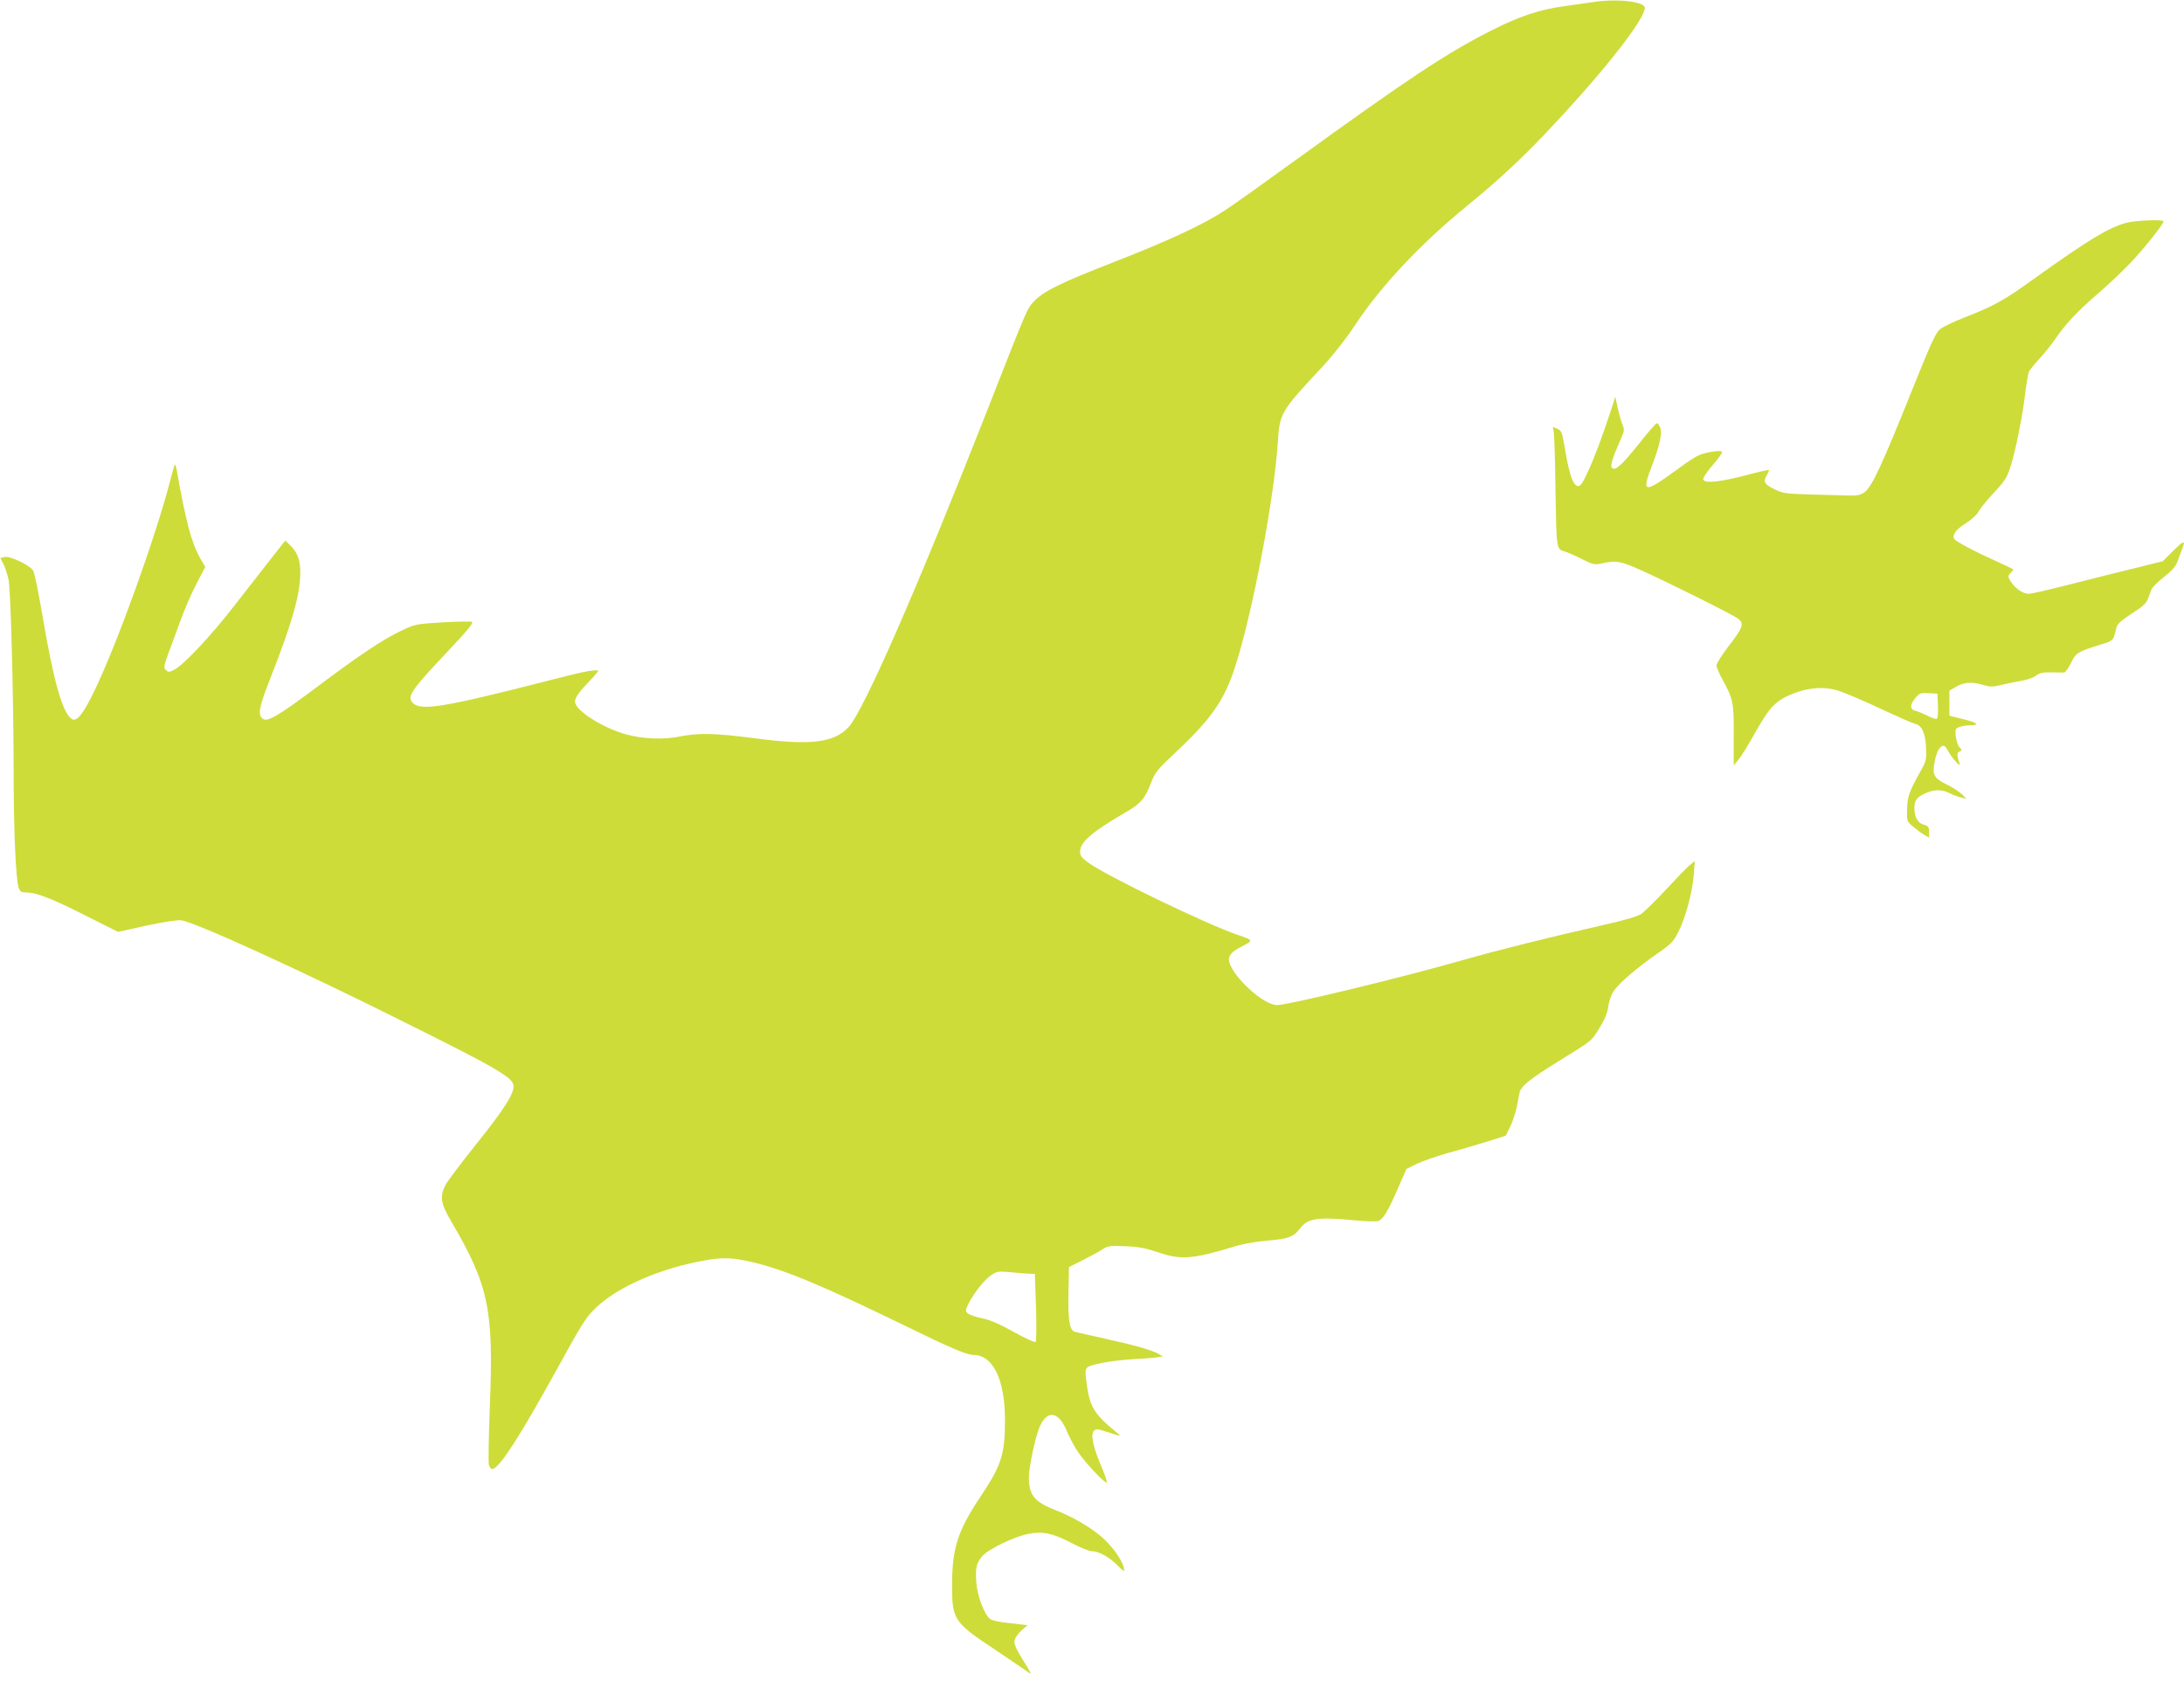 <?xml version="1.0" standalone="no"?>
<!DOCTYPE svg PUBLIC "-//W3C//DTD SVG 20010904//EN"
 "http://www.w3.org/TR/2001/REC-SVG-20010904/DTD/svg10.dtd">
<svg version="1.0" xmlns="http://www.w3.org/2000/svg"
 width="1280pt" height="989pt" viewBox="0 0 1280 989"
 preserveAspectRatio="xMidYMid meet">
<g transform="translate(0,989) scale(0.1,-0.1)"
fill="#cddc39" stroke="none">
<path d="M9345 9879 c-33 -5 -112 -16 -175 -25 -143 -19 -259 -57 -420 -138
-264 -132 -493 -284 -1148 -758 -189 -137 -381 -274 -428 -304 -124 -81 -333
-178 -644 -299 -310 -121 -412 -170 -468 -229 -42 -44 -35 -26 -280 -651 -406
-1032 -718 -1745 -807 -1844 -85 -94 -224 -111 -555 -67 -227 30 -327 32 -436
10 -91 -19 -212 -15 -309 11 -138 36 -305 142 -305 193 0 24 23 57 89 125 30
31 51 57 46 58 -34 4 -96 -9 -305 -63 -594 -152 -733 -175 -780 -128 -37 37
-14 72 208 307 113 120 150 165 138 169 -8 3 -86 2 -173 -3 -155 -10 -159 -10
-243 -50 -105 -50 -238 -138 -490 -327 -222 -166 -290 -207 -317 -190 -35 22
-27 67 46 251 126 322 170 479 171 606 0 77 -16 119 -60 162 l-28 27 -79 -100
c-43 -55 -139 -178 -213 -273 -143 -185 -303 -355 -359 -384 -30 -15 -35 -15
-49 -1 -14 13 -12 24 17 103 18 48 50 136 72 195 21 59 62 152 90 206 l52 100
-31 53 c-50 89 -83 214 -136 513 -4 21 -9 36 -11 34 -3 -2 -16 -49 -30 -104
-86 -329 -309 -948 -440 -1219 -68 -140 -104 -186 -133 -169 -54 32 -108 220
-172 599 -23 138 -48 260 -56 272 -20 31 -137 87 -167 79 l-25 -6 19 -37 c10
-21 23 -61 29 -88 13 -61 29 -679 30 -1130 0 -346 13 -635 30 -679 8 -21 16
-26 45 -26 58 0 148 -35 348 -136 l189 -95 166 37 c100 21 182 34 204 31 81
-11 690 -288 1300 -593 561 -279 648 -330 648 -380 0 -48 -61 -142 -219 -339
-88 -110 -170 -218 -181 -241 -34 -68 -27 -107 36 -214 218 -372 248 -514 225
-1077 -7 -175 -9 -331 -6 -346 5 -18 13 -27 23 -25 41 8 160 193 367 568 151
274 173 309 219 358 117 124 354 235 615 288 135 28 192 27 315 -1 192 -45
407 -134 896 -372 274 -134 366 -173 405 -173 115 0 185 -145 185 -383 0 -199
-21 -264 -140 -442 -137 -205 -170 -306 -170 -526 0 -200 10 -216 250 -375 85
-57 167 -113 183 -124 15 -12 27 -19 27 -16 0 3 -18 36 -41 72 -58 95 -63 111
-43 143 9 14 28 35 42 47 l25 20 -103 12 c-67 7 -108 16 -120 27 -34 31 -73
136 -78 212 -6 87 0 112 35 154 34 40 184 113 268 130 85 17 143 5 253 -52 52
-27 105 -49 118 -49 42 0 97 -29 148 -78 48 -47 48 -47 42 -17 -10 45 -72 130
-131 180 -68 58 -172 118 -270 156 -122 47 -155 88 -155 191 0 62 41 252 66
303 46 97 111 82 159 -37 13 -31 40 -83 62 -115 42 -64 160 -189 169 -180 4 3
-10 44 -30 91 -49 114 -66 191 -45 211 13 14 23 12 89 -10 69 -23 73 -23 50
-4 -135 109 -163 153 -181 288 -9 69 -9 85 3 97 19 19 141 41 268 49 58 3 121
8 140 11 l35 6 -25 14 c-41 23 -140 51 -312 89 -90 20 -171 38 -180 41 -30 9
-39 71 -36 229 l3 150 80 40 c44 22 96 50 115 63 32 21 43 23 135 19 79 -3
119 -11 191 -35 134 -47 205 -41 451 34 48 15 128 29 192 34 121 10 154 22
189 70 46 61 103 70 319 49 62 -6 124 -8 138 -5 30 8 60 57 121 199 l47 107
61 30 c33 16 120 46 191 66 72 19 175 50 230 67 l100 32 27 55 c14 30 31 81
38 115 6 33 13 70 16 82 7 37 59 79 222 180 210 130 196 119 247 200 31 51 46
88 51 125 4 32 17 69 32 91 31 46 136 136 258 221 79 55 93 69 121 126 42 82
82 232 90 335 l6 79 -30 -24 c-17 -14 -79 -78 -139 -143 -60 -65 -125 -128
-144 -142 -24 -16 -93 -36 -220 -65 -326 -74 -619 -147 -840 -210 -353 -101
-1013 -260 -1076 -260 -78 0 -256 162 -280 254 -8 33 13 59 71 88 72 37 72 38
-17 68 -183 62 -774 347 -880 425 -39 28 -48 41 -48 65 0 55 72 117 266 229
88 50 114 80 149 171 25 65 35 78 147 183 207 194 283 303 346 497 101 309
229 982 251 1317 11 173 14 179 267 450 59 64 136 162 186 238 150 228 385
478 660 702 194 158 344 299 524 494 298 320 514 600 514 663 0 36 -157 55
-295 35z m-3315 -7453 l35 -1 7 -195 c3 -107 2 -199 -2 -204 -5 -4 -62 21
-127 58 -84 47 -140 71 -188 81 -37 7 -75 21 -84 29 -14 14 -13 20 6 58 31 61
93 139 133 166 32 22 41 23 110 17 41 -4 91 -8 110 -9z"/>
<path d="M12461 8584 c-103 -28 -221 -99 -542 -329 -176 -127 -235 -159 -407
-226 -62 -24 -126 -55 -143 -69 -23 -20 -52 -82 -138 -295 -204 -509 -259
-627 -304 -660 -21 -15 -42 -20 -85 -19 -31 1 -131 4 -222 6 -146 4 -171 7
-212 27 -67 32 -76 46 -55 83 10 17 16 32 14 34 -2 2 -64 -12 -138 -32 -154
-40 -241 -48 -247 -23 -2 9 24 47 57 85 33 38 57 72 54 76 -7 13 -104 -3 -143
-23 -19 -9 -66 -40 -105 -69 -214 -156 -227 -155 -161 17 44 115 59 185 46
218 -5 14 -14 25 -19 25 -6 0 -53 -54 -105 -120 -102 -127 -139 -161 -158
-142 -12 12 0 52 49 164 24 54 25 59 10 95 -8 21 -20 65 -27 98 l-13 60 -24
-75 c-55 -166 -97 -279 -136 -363 -34 -73 -44 -87 -61 -85 -26 4 -48 66 -71
199 -21 123 -21 124 -51 138 -25 11 -26 10 -19 -11 4 -13 9 -156 11 -318 6
-381 5 -376 52 -391 20 -6 68 -27 105 -46 65 -32 72 -34 118 -24 82 18 107 13
228 -41 177 -80 543 -263 570 -285 34 -28 25 -53 -59 -161 -38 -50 -70 -100
-70 -111 0 -11 16 -49 35 -83 63 -115 67 -135 66 -328 l0 -175 27 32 c15 17
60 90 100 162 84 149 120 186 220 226 88 35 180 43 258 20 32 -9 145 -56 249
-105 105 -49 199 -90 209 -92 38 -6 61 -54 64 -136 3 -71 1 -82 -27 -132 -71
-127 -82 -156 -84 -230 -2 -72 -2 -73 35 -104 20 -17 49 -39 65 -48 l29 -17 0
34 c0 28 -4 34 -30 42 -37 10 -56 44 -56 99 0 46 15 65 73 89 48 20 90 19 135
-4 20 -10 51 -21 67 -25 l30 -7 -26 26 c-14 14 -54 41 -90 58 -77 38 -86 58
-69 140 11 54 30 87 51 87 6 0 18 -14 27 -32 22 -41 77 -101 67 -73 -17 46
-17 65 -1 71 16 6 16 8 0 25 -9 10 -19 39 -21 63 -5 42 -4 46 21 56 15 5 42
10 60 10 62 0 47 15 -36 35 l-83 21 0 74 0 73 40 23 c46 27 93 30 159 10 40
-12 55 -12 109 1 34 8 87 19 117 24 30 5 67 18 83 30 22 16 41 20 90 19 34 -1
68 -1 75 -1 7 1 24 25 39 55 29 60 40 67 172 108 79 24 78 24 95 101 5 20 27
40 89 81 64 40 86 61 96 87 7 19 17 44 21 56 5 12 38 45 74 73 51 40 68 61 81
98 9 26 21 57 26 70 19 48 7 45 -53 -15 l-63 -62 -165 -41 c-91 -22 -262 -65
-380 -95 -118 -30 -226 -55 -240 -55 -32 0 -77 30 -101 66 -23 35 -23 38 -3
59 9 9 15 17 13 19 -2 2 -51 25 -109 52 -121 54 -227 111 -236 125 -14 24 9
56 65 91 36 23 67 51 77 70 9 18 50 68 90 111 65 69 76 87 98 155 31 100 71
299 86 432 7 58 17 113 22 124 6 10 33 44 62 75 29 32 71 84 94 118 57 84 131
162 247 262 55 47 138 125 185 174 80 83 200 233 200 250 0 12 -163 6 -219 -9z
m-1103 -2828 c2 -38 -1 -73 -5 -77 -5 -5 -29 2 -53 15 -25 13 -57 26 -72 30
-36 8 -36 35 -2 76 24 28 31 31 78 28 l51 -3 3 -69z"/>
</g>
</svg>
